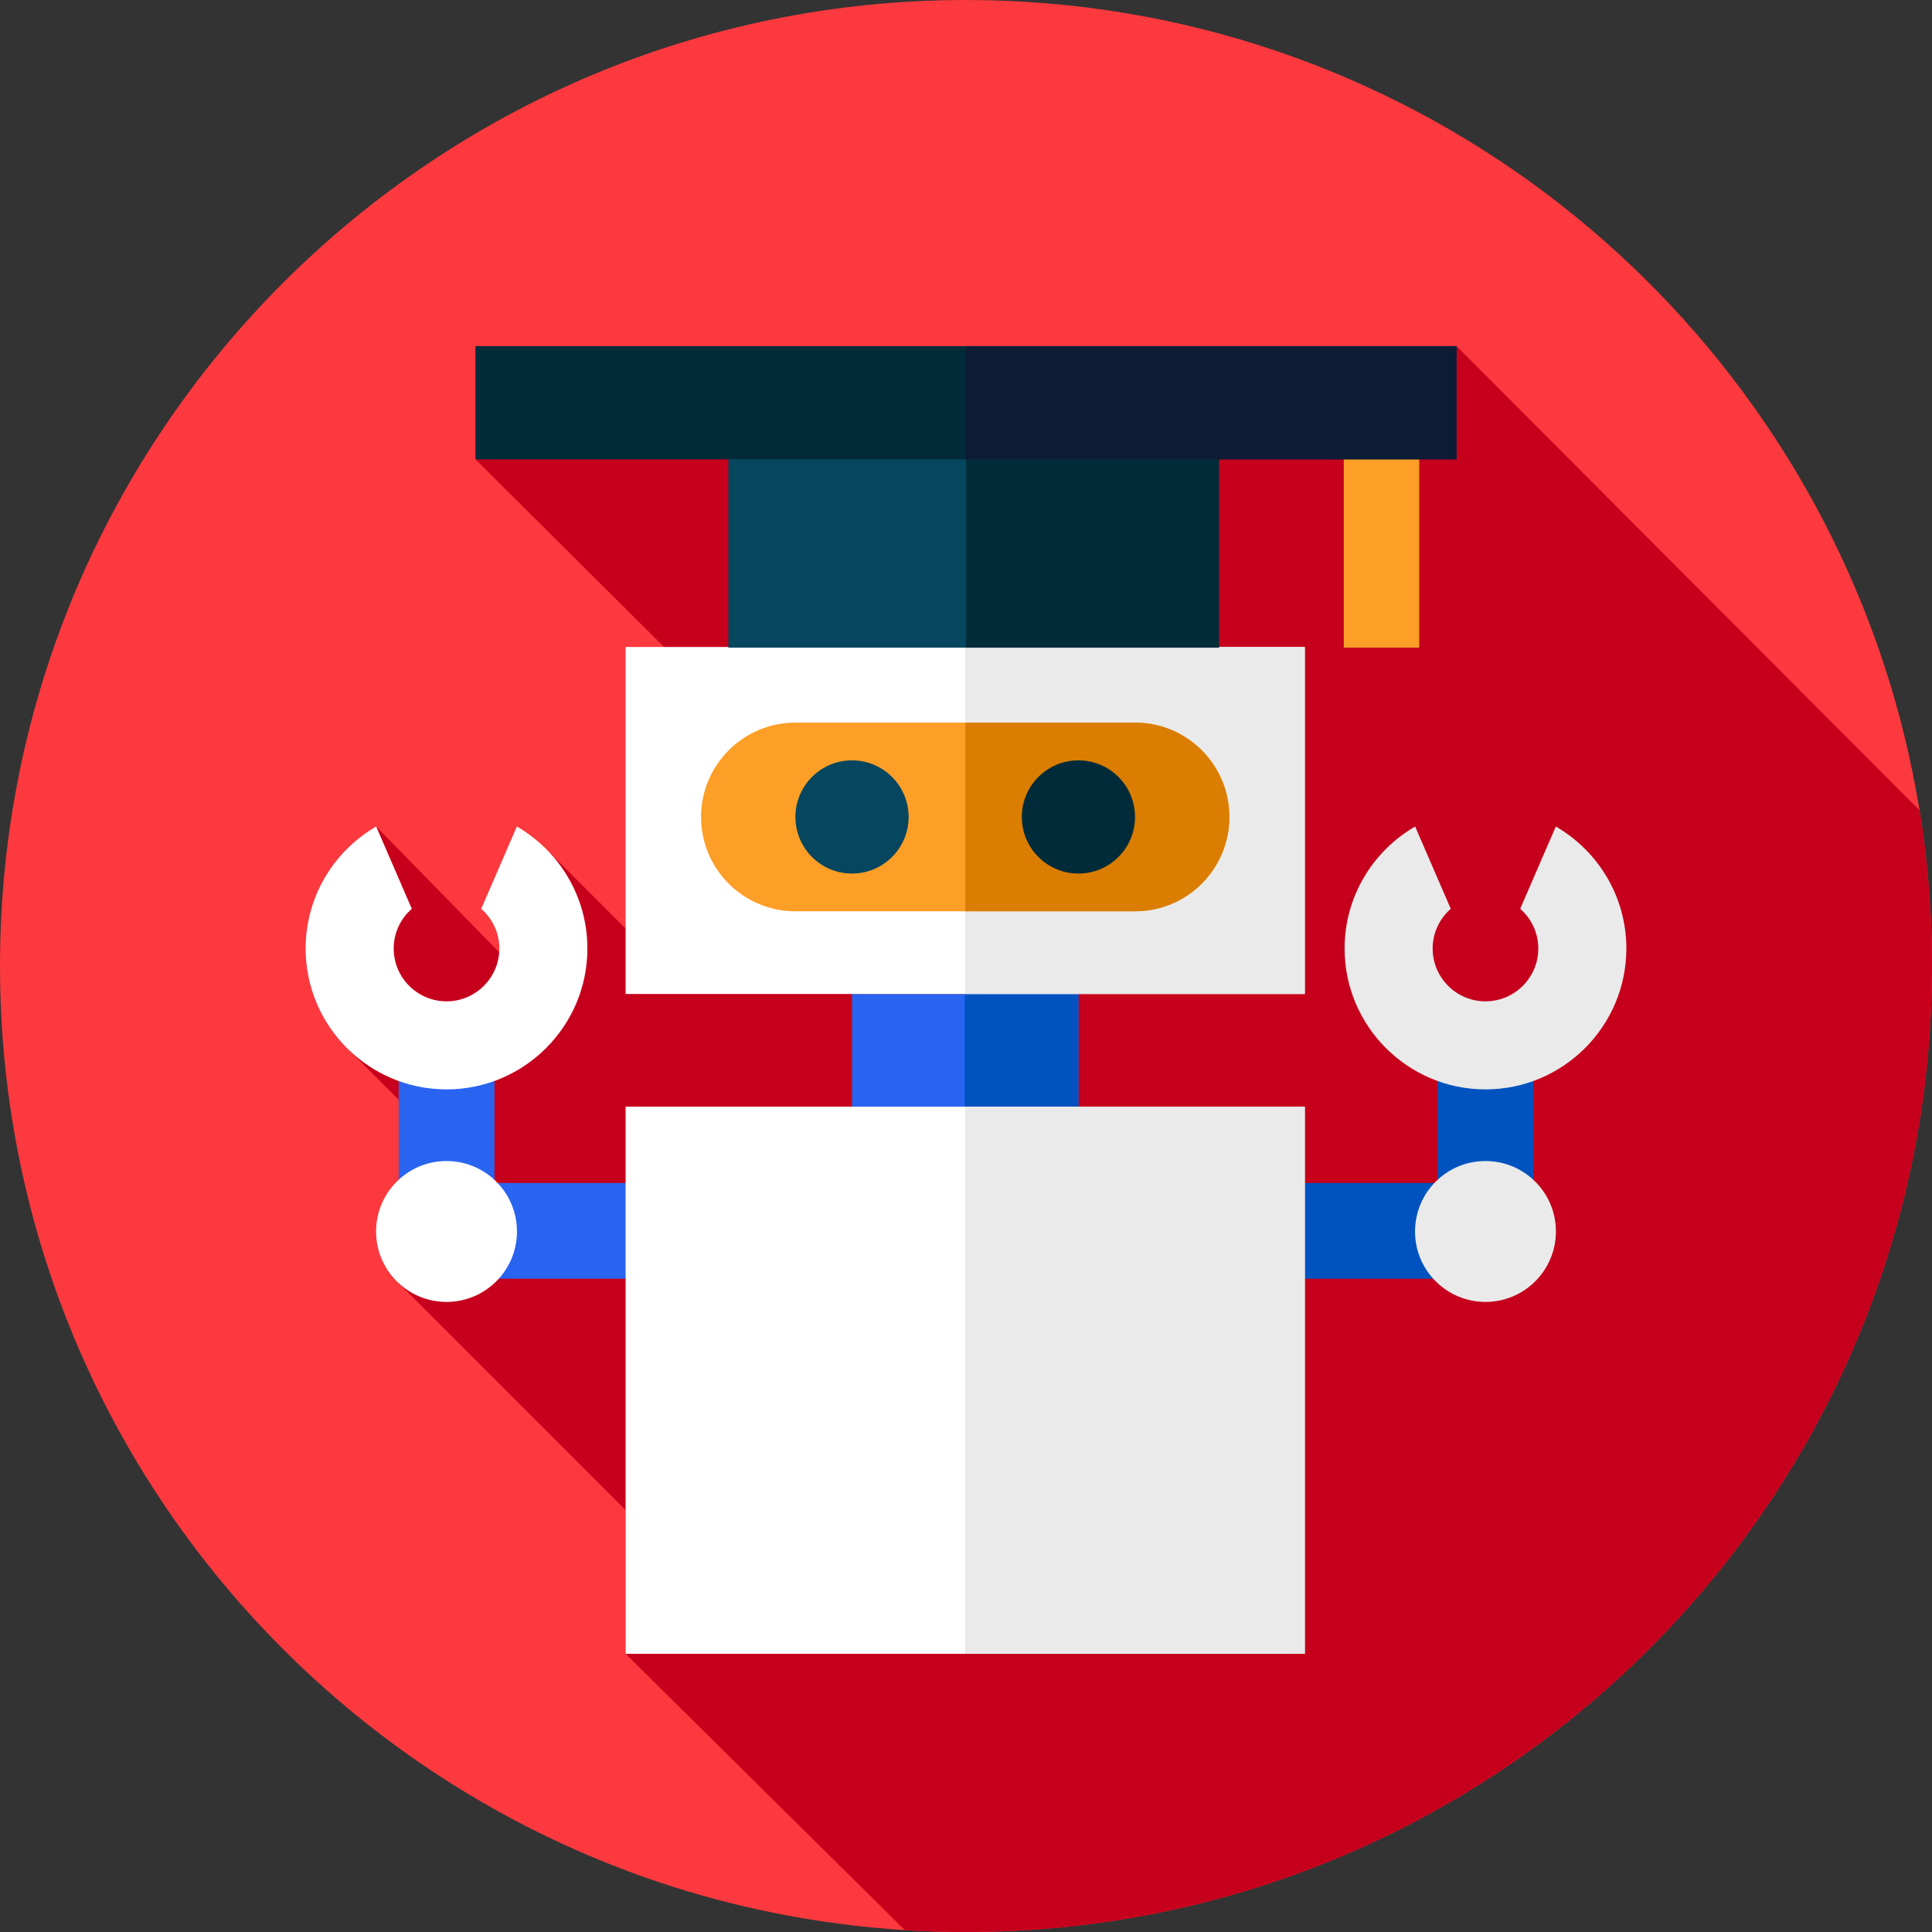 <svg id="Capa_1" enable-background="new 0 0 512 512" height="512" viewBox="0 0 512 512" width="512" xmlns="http://www.w3.org/2000/svg"><rect x="0" y="0" width="512" height="512" fill="#333333" stroke="none"/><path d="m512 256.27c0 1.63-.02 3.26-.06 4.88-.07 3.48-.2 6.95-.41 10.4-.16 2.66-.36 5.31-.6 7.95-1.44 15.83-4.32 31.24-8.52 46.1-28.53 101.24-117.76 177.02-225.89 185.59-6.85.54-13.79.82-20.79.81-5.35 0-10.66-.17-15.94-.51-.28-.01-.55-.03-.83-.05-.54-.03-1.09-.07-1.63-.11-.36-.03-.72-.05-1.08-.08-5.89-.45-11.72-1.1-17.48-1.95-1.77-.26-3.54-.53-5.3-.83-2.52-.41-5.02-.87-7.51-1.36-.23-.05-.47-.09-.7-.14-2.66-.54-5.32-1.11-7.95-1.73-10.14-2.38-20.04-5.36-29.67-8.9-3.52-1.3-7-2.67-10.45-4.12-92.42-38.69-157.3-130.04-157.19-236.49.15-141.38 114.89-255.88 256.27-255.73 114.71.12 211.73 75.68 244.15 179.69.58 1.84 1.14 3.69 1.67 5.55 1.8 6.28 3.37 12.66 4.69 19.12.51 2.51.99 5.03 1.43 7.56.09.52.18 1.04.27 1.56.07.42.14.83.2 1.25.92 5.6 1.64 11.27 2.18 16.99.14 1.5.27 3.01.38 4.52.51 6.61.77 13.29.76 20.03z" fill="#fc393e"/><path d="m512 256.27c0 1.63-.02 3.26-.06 4.88-.07 3.48-.2 6.95-.41 10.4-.16 2.66-.36 5.31-.6 7.95-1.44 15.83-4.32 31.24-8.52 46.1-28.53 101.24-117.76 177.02-225.89 185.59-6.85.54-13.79.82-20.79.81-5.35 0-10.66-.17-15.94-.51l-74-73.22v-38.09c-.04-.05-60.13-60.15-60.13-60.15l.01-48.57-13.22-13.22 7.24-59.2 32.56 33.28s.02-.02.04-.03c.02-.31 12.87-26.83 12.87-26.83l20.63 20.62 10.21-74.62-50-49.73 260-30 122.68 123c.92 5.6 1.64 11.27 2.18 16.99.14 1.5.27 3.01.38 4.52.51 6.61.77 13.29.76 20.03z" fill="#c6001c"/><path d="m225.794 263.416v27.916 2.428 58.032h60v-58.032-2.428-27.916z" fill="#2864f0"/><path d="m255.651 263.416v88.376h30.143v-58.032-2.428-27.916z" fill="#0053bf"/><path d="m380.968 269.698v43.805h-39.968v25.367h39.968 24.948.419v-69.172z" fill="#0053bf"/><circle cx="393.666" cy="326.352" fill="#eaeaea" r="18.667"/><path d="m412.307 219.039-6.821 15.752-2.619 6.049c2.934 2.568 4.799 6.33 4.799 10.526 0 7.72-6.28 14-14 14s-14-6.281-14-14c0-4.196 1.865-7.958 4.799-10.526l-2.619-6.049-6.821-15.752c-11.162 6.462-18.693 18.527-18.693 32.326 0 20.586 16.748 37.334 37.334 37.334s37.334-16.748 37.334-37.334c0-13.799-7.531-25.864-18.693-32.326z" fill="#eaeaea"/><path d="m131.033 269.698v43.805h39.967v25.367h-39.967-24.949-.419v-69.172z" fill="#2864f0"/><g fill="#fff"><circle cx="118.334" cy="326.352" r="18.667"/><path d="m99.693 219.039 6.821 15.752 2.619 6.049c-2.934 2.568-4.799 6.33-4.799 10.526 0 7.72 6.28 14 14 14s14-6.281 14-14c0-4.196-1.865-7.958-4.799-10.526l2.619-6.049 6.821-15.752c11.162 6.462 18.693 18.527 18.693 32.326 0 20.586-16.748 37.334-37.334 37.334s-37.334-16.747-37.334-37.334c0-13.799 7.531-25.864 18.693-32.326z"/><path d="m165.794 293.268h180v145.006h-180z"/></g><path d="m255.794 293.268h90v145.006h-90z" fill="#eaeaea"/><path d="m165.794 171.459h180v91.957h-180z" fill="#fff"/><path d="m255.794 171.459h90v91.957h-90z" fill="#eaeaea"/><path d="m300.794 241.502h-90c-13.807 0-25-11.193-25-25 0-13.807 11.193-25 25-25h90c13.807 0 25 11.193 25 25 0 13.807-11.193 25-25 25z" fill="#fd9e27"/><path d="m300.794 191.502h-45v50h45c13.807 0 25-11.193 25-25 0-13.807-11.193-25-25-25z" fill="#da7d00"/><circle cx="285.794" cy="216.502" fill="#022b3a" r="15"/><circle cx="225.794" cy="216.502" fill="#06465e" r="15"/><path d="m356.116 111.633h20v60h-20z" fill="#fd9e27"/><path d="m193.033 111.633h130v60h-130z" fill="#06465e"/><path d="m256 111.633h67.033v60h-67.033z" fill="#022b3a"/><path d="m126 91.726h260v30h-260z" fill="#022b3a"/><path d="m256 91.726h130v30h-130z" fill="#0d1c35"/></svg>
